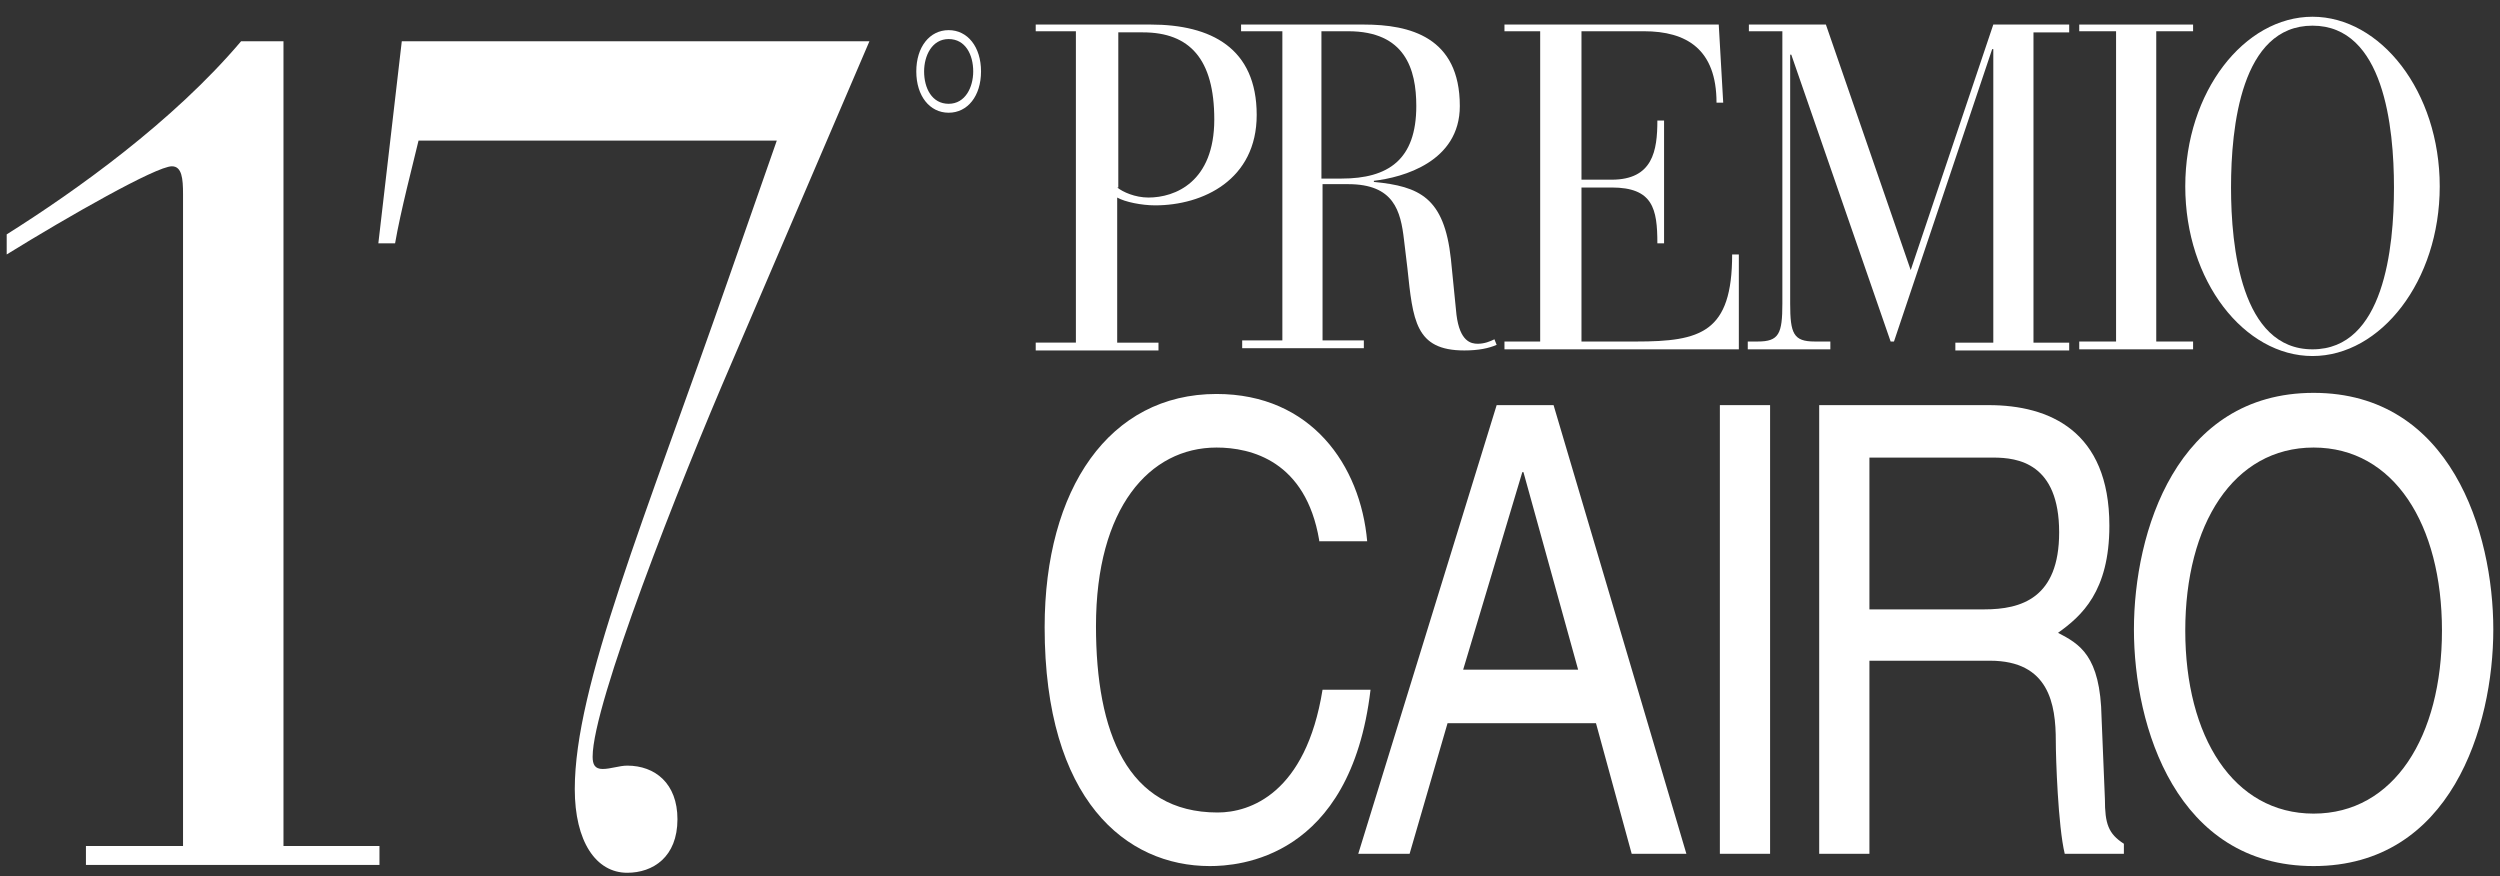<?xml version="1.0" encoding="utf-8"?>
<!-- Generator: Adobe Illustrator 22.1.0, SVG Export Plug-In . SVG Version: 6.00 Build 0)  -->
<svg version="1.1" id="Livello_1" xmlns="http://www.w3.org/2000/svg" xmlns:xlink="http://www.w3.org/1999/xlink" x="0px" y="0px"
	 viewBox="0 0 224 78.5" style="enable-background:new 0 0 224 78.5;" xml:space="preserve">
<rect x="0" y="0" width="224" height="78.5" fill="#333333" stroke="none"/>
<style type="text/css">
	.st0{fill:#FFFFFF;}
</style>
<path class="st0" d="M100.1,16.8c0.5,0.4,1.6,0.9,2.8,0.9c2.4,0,5.9-1.4,5.9-7c0-5.4-2.2-7.8-6.4-7.8h-2.2V16.8z M96.4,2.8h-3.6V2.2
	h10.3c5.4,0,9.5,2.1,9.5,8.1c0,5.8-4.8,8.1-9.1,8.1c-1.2,0-2.7-0.3-3.4-0.7v13h3.7v0.7H92.8v-0.7h3.6V2.8z"/>
<path class="st0" d="M118.4,16h1.8c4.2,0,6.7-1.7,6.7-6.5c0-3.3-1-6.7-6.1-6.7h-2.4V16z M114.8,2.8h-3.6V2.2h11
	c4.1,0,8.6,1.1,8.6,7.3c0,5-5.1,6.4-7.7,6.7v0.1c4.1,0.4,6.3,1.4,6.9,6.9l0.5,5c0.3,2.4,1.3,2.6,1.9,2.6c0.6,0,1.1-0.2,1.5-0.4
	l0.2,0.5c-0.7,0.3-1.6,0.5-2.9,0.5c-4.4,0-4.6-2.7-5.1-7.4l-0.3-2.5c-0.3-2.6-0.9-5-5-5h-2.3v14h3.7v0.7h-10.9v-0.7h3.6V2.8z"/>
<path class="st0" d="M138,2.8h-3.2V2.2h19.2l0.4,7h-0.6c0-4.8-2.7-6.4-6.5-6.4h-5.6v13.3h2.7c3.7,0,4.1-2.6,4.1-5.3h0.6v11h-0.6
	c0-3.1-0.4-5-4.1-5h-2.7v13.8h4.9c5.8,0,8.6-0.8,8.6-7.8h0.6v8.5h-21v-0.7h3.2V2.8z"/>
<path class="st0" d="M159.9,2.8h-3.2V2.2h6.9l7.6,22l7.4-22h6.8v0.7h-3.2v27.8h3.2v0.7h-10.2v-0.7h3.4V4.4h-0.1l-8.8,26.2h-0.3
	l-8.9-25.7h-0.1v22.3c0,2.7,0.3,3.4,2.2,3.4h1.4v0.7h-7.4v-0.7h0.9c1.9,0,2.2-0.7,2.2-3.4V2.8z"/>
<polygon class="st0" points="189.6,2.8 186.3,2.8 186.3,2.2 196.5,2.2 196.5,2.8 193.2,2.8 193.2,30.6 196.5,30.6 196.5,31.3 
	186.3,31.3 186.3,30.6 189.6,30.6 "/>
<path class="st0" d="M207.2,31.3c6.4,0,7.3-9.1,7.3-14.5c0-5.4-0.9-14.5-7.3-14.5c-6.4,0-7.3,9.1-7.3,14.5
	C199.9,22.1,200.8,31.3,207.2,31.3 M207.2,1.5c6.1,0,11.4,6.7,11.4,15.2s-5.3,15.2-11.4,15.2c-6.1,0-11.4-6.7-11.4-15.2
	S201.1,1.5,207.2,1.5"/>
<path class="st0" d="M118.2,48.4c-1.2-7.1-6.1-8.3-9.2-8.3c-6,0-10.8,5.4-10.8,16c0,9.5,2.8,16.7,10.9,16.7c2.9,0,7.9-1.7,9.4-11
	h4.3c-1.8,15.2-11.9,15.8-14.4,15.8c-7.5,0-14.8-5.9-14.8-21.4c0-12.4,5.8-20.9,15.4-20.9c8.5,0,12.9,6.4,13.5,13.2H118.2z"/>
<path class="st0" d="M141.4,60l-4.9-17.7h-0.1L131.1,60H141.4z M129.7,64.8l-3.4,11.7h-4.6l12.4-40.2h5.1l11.9,40.2h-4.9L143,64.8
	H129.7z"/>
<rect x="154.1" y="36.3" class="st0" width="4.5" height="40.2"/>
<path class="st0" d="M167.5,54.6h10.3c3.3,0,6.7-1,6.7-6.9c0-6.2-3.7-6.7-5.9-6.7h-11.1V54.6z M167.5,76.5h-4.5V36.3h15.2
	c5.4,0,10.8,2.3,10.8,10.8c0,5.9-2.5,8.1-4.6,9.6c1.9,1,3.8,2,3.9,7.6l0.3,7.3c0,2.2,0.3,3.1,1.7,4v0.9H185
	c-0.6-2.5-0.8-8.6-0.8-10.1c0-3.3-0.6-7.2-5.9-7.2h-10.8V76.5z"/>
<path class="st0" d="M207.3,40.1c-7.2,0-11.5,6.9-11.5,16.4s4.3,16.4,11.5,16.4c7.2,0,11.5-6.9,11.5-16.4S214.5,40.1,207.3,40.1
	 M207.3,77.6c-12.3,0-16.1-12.5-16.1-21.2c0-8.7,3.8-21.2,16.1-21.2c12.3,0,16.1,12.5,16.1,21.2C223.4,65.1,219.6,77.6,207.3,77.6"
	/>
<path class="st0" d="M85,3.5c-1.5,0-2.2,1.5-2.2,2.9c0,1.5,0.7,2.9,2.2,2.9c1.5,0,2.2-1.5,2.2-2.9C87.2,4.9,86.5,3.5,85,3.5
	 M85,10.1c-1.7,0-2.9-1.5-2.9-3.7c0-2.2,1.2-3.7,2.9-3.7c1.7,0,2.9,1.5,2.9,3.7C87.9,8.6,86.7,10.1,85,10.1"/>
<path class="st0" d="M33.9,21.8h1.5c0.5-2.9,1.6-7.1,2.1-9.2h32.1l-4.3,12.3c-7.6,21.8-13.8,36.6-13.8,45.8c0,4.7,1.9,7.5,4.7,7.5
	c2.3,0,4.5-1.4,4.5-4.8c0-3.2-2-4.8-4.5-4.8c-0.7,0-1.5,0.3-2.2,0.3c-0.7,0-0.9-0.4-0.9-1.1c0-4.7,7.7-24.3,12.5-35.4L77.9,3.7H36
	L33.9,21.8z"/>
<path class="st0" d="M0.6,22.8c5.5-3.4,13.4-7.9,14.8-7.9c0.9,0,1,1.1,1,2.5v58.4H7.7v1.7h26.3v-1.7h-8.6V3.7h-3.8
	C15.5,10.9,6.8,17.1,0.6,21"/>
</svg>
